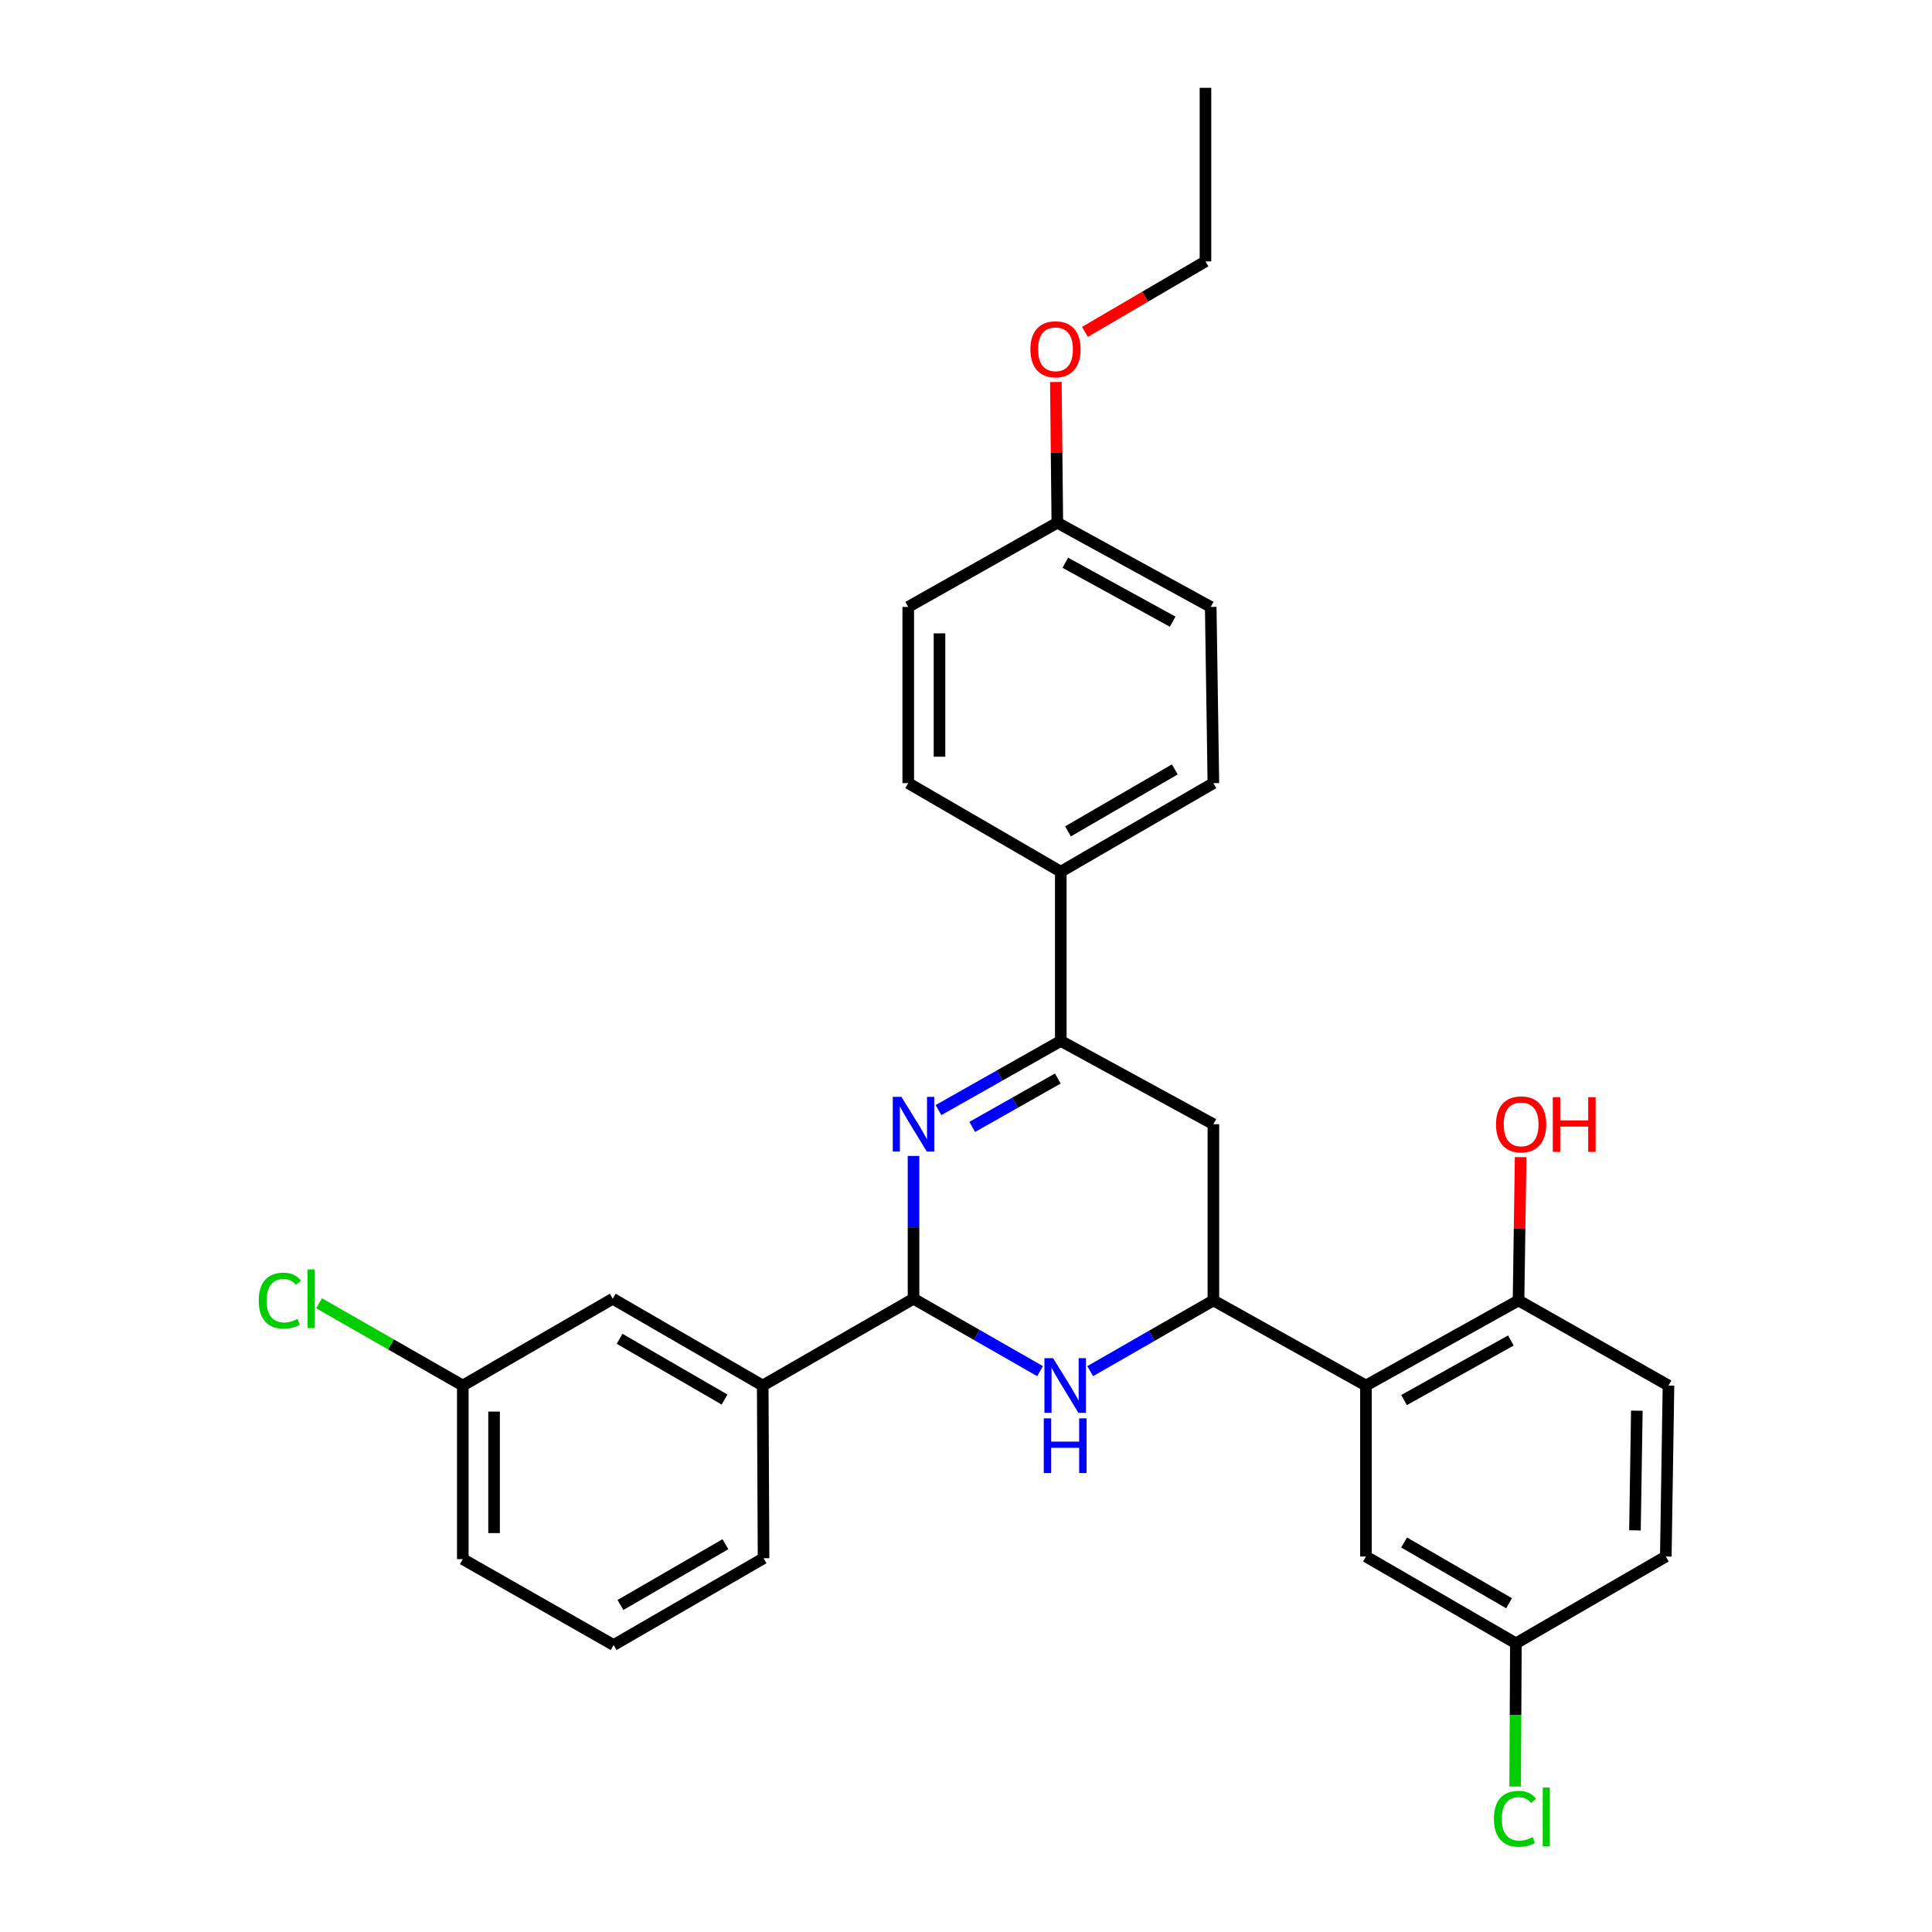 <?xml version='1.0' encoding='iso-8859-1'?>
<svg version='1.1' baseProfile='full'
              xmlns='http://www.w3.org/2000/svg'
                      xmlns:rdkit='http://www.rdkit.org/xml'
                      xmlns:xlink='http://www.w3.org/1999/xlink'
                  xml:space='preserve'
width='1000px' height='1000px' viewBox='0 0 1000 1000'>
<!-- END OF HEADER -->
<rect style='opacity:1.0;fill:#FFFFFF;stroke:none' width='1000' height='1000' x='0' y='0'> </rect>
<path class='bond-0' d='M 472.837,598.307 L 472.837,635.265' style='fill:none;fill-rule:evenodd;stroke:#0000FF;stroke-width:6px;stroke-linecap:butt;stroke-linejoin:miter;stroke-opacity:1' />
<path class='bond-0' d='M 472.837,635.265 L 472.837,672.223' style='fill:none;fill-rule:evenodd;stroke:#000000;stroke-width:6px;stroke-linecap:butt;stroke-linejoin:miter;stroke-opacity:1' />
<path class='bond-3' d='M 485.766,574.578 L 517.414,556.683' style='fill:none;fill-rule:evenodd;stroke:#0000FF;stroke-width:6px;stroke-linecap:butt;stroke-linejoin:miter;stroke-opacity:1' />
<path class='bond-3' d='M 517.414,556.683 L 549.062,538.788' style='fill:none;fill-rule:evenodd;stroke:#000000;stroke-width:6px;stroke-linecap:butt;stroke-linejoin:miter;stroke-opacity:1' />
<path class='bond-3' d='M 503.222,583.29 L 525.376,570.764' style='fill:none;fill-rule:evenodd;stroke:#0000FF;stroke-width:6px;stroke-linecap:butt;stroke-linejoin:miter;stroke-opacity:1' />
<path class='bond-3' d='M 525.376,570.764 L 547.529,558.238' style='fill:none;fill-rule:evenodd;stroke:#000000;stroke-width:6px;stroke-linecap:butt;stroke-linejoin:miter;stroke-opacity:1' />
<path class='bond-1' d='M 472.837,672.223 L 505.586,690.965' style='fill:none;fill-rule:evenodd;stroke:#000000;stroke-width:6px;stroke-linecap:butt;stroke-linejoin:miter;stroke-opacity:1' />
<path class='bond-1' d='M 505.586,690.965 L 538.334,709.707' style='fill:none;fill-rule:evenodd;stroke:#0000FF;stroke-width:6px;stroke-linecap:butt;stroke-linejoin:miter;stroke-opacity:1' />
<path class='bond-6' d='M 472.837,672.223 L 394.778,717.147' style='fill:none;fill-rule:evenodd;stroke:#000000;stroke-width:6px;stroke-linecap:butt;stroke-linejoin:miter;stroke-opacity:1' />
<path class='bond-29' d='M 564.287,709.711 L 596.166,691.407' style='fill:none;fill-rule:evenodd;stroke:#0000FF;stroke-width:6px;stroke-linecap:butt;stroke-linejoin:miter;stroke-opacity:1' />
<path class='bond-29' d='M 596.166,691.407 L 628.046,673.103' style='fill:none;fill-rule:evenodd;stroke:#000000;stroke-width:6px;stroke-linecap:butt;stroke-linejoin:miter;stroke-opacity:1' />
<path class='bond-2' d='M 628.046,673.103 L 628.046,581.888' style='fill:none;fill-rule:evenodd;stroke:#000000;stroke-width:6px;stroke-linecap:butt;stroke-linejoin:miter;stroke-opacity:1' />
<path class='bond-4' d='M 628.046,673.103 L 707.012,717.147' style='fill:none;fill-rule:evenodd;stroke:#000000;stroke-width:6px;stroke-linecap:butt;stroke-linejoin:miter;stroke-opacity:1' />
<path class='bond-5' d='M 549.062,538.788 L 628.046,581.888' style='fill:none;fill-rule:evenodd;stroke:#000000;stroke-width:6px;stroke-linecap:butt;stroke-linejoin:miter;stroke-opacity:1' />
<path class='bond-7' d='M 549.062,538.788 L 549.062,451.186' style='fill:none;fill-rule:evenodd;stroke:#000000;stroke-width:6px;stroke-linecap:butt;stroke-linejoin:miter;stroke-opacity:1' />
<path class='bond-8' d='M 707.012,717.147 L 785.987,673.103' style='fill:none;fill-rule:evenodd;stroke:#000000;stroke-width:6px;stroke-linecap:butt;stroke-linejoin:miter;stroke-opacity:1' />
<path class='bond-8' d='M 726.737,724.668 L 782.02,693.837' style='fill:none;fill-rule:evenodd;stroke:#000000;stroke-width:6px;stroke-linecap:butt;stroke-linejoin:miter;stroke-opacity:1' />
<path class='bond-9' d='M 707.012,717.147 L 707.012,805.648' style='fill:none;fill-rule:evenodd;stroke:#000000;stroke-width:6px;stroke-linecap:butt;stroke-linejoin:miter;stroke-opacity:1' />
<path class='bond-10' d='M 394.778,717.147 L 317.16,672.223' style='fill:none;fill-rule:evenodd;stroke:#000000;stroke-width:6px;stroke-linecap:butt;stroke-linejoin:miter;stroke-opacity:1' />
<path class='bond-10' d='M 375.033,724.409 L 320.7,692.961' style='fill:none;fill-rule:evenodd;stroke:#000000;stroke-width:6px;stroke-linecap:butt;stroke-linejoin:miter;stroke-opacity:1' />
<path class='bond-24' d='M 394.778,717.147 L 395.219,806.547' style='fill:none;fill-rule:evenodd;stroke:#000000;stroke-width:6px;stroke-linecap:butt;stroke-linejoin:miter;stroke-opacity:1' />
<path class='bond-11' d='M 549.062,451.186 L 628.046,405.354' style='fill:none;fill-rule:evenodd;stroke:#000000;stroke-width:6px;stroke-linecap:butt;stroke-linejoin:miter;stroke-opacity:1' />
<path class='bond-11' d='M 552.791,430.32 L 608.08,398.237' style='fill:none;fill-rule:evenodd;stroke:#000000;stroke-width:6px;stroke-linecap:butt;stroke-linejoin:miter;stroke-opacity:1' />
<path class='bond-12' d='M 549.062,451.186 L 470.105,405.354' style='fill:none;fill-rule:evenodd;stroke:#000000;stroke-width:6px;stroke-linecap:butt;stroke-linejoin:miter;stroke-opacity:1' />
<path class='bond-13' d='M 785.987,673.103 L 863.605,717.147' style='fill:none;fill-rule:evenodd;stroke:#000000;stroke-width:6px;stroke-linecap:butt;stroke-linejoin:miter;stroke-opacity:1' />
<path class='bond-20' d='M 785.987,673.103 L 786.535,636.016' style='fill:none;fill-rule:evenodd;stroke:#000000;stroke-width:6px;stroke-linecap:butt;stroke-linejoin:miter;stroke-opacity:1' />
<path class='bond-20' d='M 786.535,636.016 L 787.083,598.929' style='fill:none;fill-rule:evenodd;stroke:#FF0000;stroke-width:6px;stroke-linecap:butt;stroke-linejoin:miter;stroke-opacity:1' />
<path class='bond-14' d='M 707.012,805.648 L 784.621,850.582' style='fill:none;fill-rule:evenodd;stroke:#000000;stroke-width:6px;stroke-linecap:butt;stroke-linejoin:miter;stroke-opacity:1' />
<path class='bond-14' d='M 726.759,798.389 L 781.085,829.842' style='fill:none;fill-rule:evenodd;stroke:#000000;stroke-width:6px;stroke-linecap:butt;stroke-linejoin:miter;stroke-opacity:1' />
<path class='bond-15' d='M 317.16,672.223 L 239.551,717.147' style='fill:none;fill-rule:evenodd;stroke:#000000;stroke-width:6px;stroke-linecap:butt;stroke-linejoin:miter;stroke-opacity:1' />
<path class='bond-19' d='M 628.046,405.354 L 626.671,314.139' style='fill:none;fill-rule:evenodd;stroke:#000000;stroke-width:6px;stroke-linecap:butt;stroke-linejoin:miter;stroke-opacity:1' />
<path class='bond-18' d='M 470.105,405.354 L 470.105,314.139' style='fill:none;fill-rule:evenodd;stroke:#000000;stroke-width:6px;stroke-linecap:butt;stroke-linejoin:miter;stroke-opacity:1' />
<path class='bond-18' d='M 486.281,391.671 L 486.281,327.821' style='fill:none;fill-rule:evenodd;stroke:#000000;stroke-width:6px;stroke-linecap:butt;stroke-linejoin:miter;stroke-opacity:1' />
<path class='bond-32' d='M 863.605,717.147 L 862.221,805.648' style='fill:none;fill-rule:evenodd;stroke:#000000;stroke-width:6px;stroke-linecap:butt;stroke-linejoin:miter;stroke-opacity:1' />
<path class='bond-32' d='M 847.224,730.169 L 846.255,792.12' style='fill:none;fill-rule:evenodd;stroke:#000000;stroke-width:6px;stroke-linecap:butt;stroke-linejoin:miter;stroke-opacity:1' />
<path class='bond-17' d='M 784.621,850.582 L 862.221,805.648' style='fill:none;fill-rule:evenodd;stroke:#000000;stroke-width:6px;stroke-linecap:butt;stroke-linejoin:miter;stroke-opacity:1' />
<path class='bond-21' d='M 784.621,850.582 L 784.432,887.649' style='fill:none;fill-rule:evenodd;stroke:#000000;stroke-width:6px;stroke-linecap:butt;stroke-linejoin:miter;stroke-opacity:1' />
<path class='bond-21' d='M 784.432,887.649 L 784.243,924.716' style='fill:none;fill-rule:evenodd;stroke:#00CC00;stroke-width:6px;stroke-linecap:butt;stroke-linejoin:miter;stroke-opacity:1' />
<path class='bond-22' d='M 239.551,717.147 L 202.348,695.858' style='fill:none;fill-rule:evenodd;stroke:#000000;stroke-width:6px;stroke-linecap:butt;stroke-linejoin:miter;stroke-opacity:1' />
<path class='bond-22' d='M 202.348,695.858 L 165.145,674.57' style='fill:none;fill-rule:evenodd;stroke:#00CC00;stroke-width:6px;stroke-linecap:butt;stroke-linejoin:miter;stroke-opacity:1' />
<path class='bond-31' d='M 239.551,717.147 L 239.551,807.005' style='fill:none;fill-rule:evenodd;stroke:#000000;stroke-width:6px;stroke-linecap:butt;stroke-linejoin:miter;stroke-opacity:1' />
<path class='bond-31' d='M 255.727,730.626 L 255.727,793.526' style='fill:none;fill-rule:evenodd;stroke:#000000;stroke-width:6px;stroke-linecap:butt;stroke-linejoin:miter;stroke-opacity:1' />
<path class='bond-16' d='M 547.274,270.562 L 470.105,314.139' style='fill:none;fill-rule:evenodd;stroke:#000000;stroke-width:6px;stroke-linecap:butt;stroke-linejoin:miter;stroke-opacity:1' />
<path class='bond-23' d='M 547.274,270.562 L 546.891,234.137' style='fill:none;fill-rule:evenodd;stroke:#000000;stroke-width:6px;stroke-linecap:butt;stroke-linejoin:miter;stroke-opacity:1' />
<path class='bond-23' d='M 546.891,234.137 L 546.509,197.711' style='fill:none;fill-rule:evenodd;stroke:#FF0000;stroke-width:6px;stroke-linecap:butt;stroke-linejoin:miter;stroke-opacity:1' />
<path class='bond-30' d='M 547.274,270.562 L 626.671,314.139' style='fill:none;fill-rule:evenodd;stroke:#000000;stroke-width:6px;stroke-linecap:butt;stroke-linejoin:miter;stroke-opacity:1' />
<path class='bond-30' d='M 551.4,291.279 L 606.979,321.783' style='fill:none;fill-rule:evenodd;stroke:#000000;stroke-width:6px;stroke-linecap:butt;stroke-linejoin:miter;stroke-opacity:1' />
<path class='bond-27' d='M 561.578,171.784 L 592.763,153.539' style='fill:none;fill-rule:evenodd;stroke:#FF0000;stroke-width:6px;stroke-linecap:butt;stroke-linejoin:miter;stroke-opacity:1' />
<path class='bond-27' d='M 592.763,153.539 L 623.948,135.295' style='fill:none;fill-rule:evenodd;stroke:#000000;stroke-width:6px;stroke-linecap:butt;stroke-linejoin:miter;stroke-opacity:1' />
<path class='bond-25' d='M 395.219,806.547 L 317.61,851.471' style='fill:none;fill-rule:evenodd;stroke:#000000;stroke-width:6px;stroke-linecap:butt;stroke-linejoin:miter;stroke-opacity:1' />
<path class='bond-25' d='M 375.474,799.286 L 321.147,830.733' style='fill:none;fill-rule:evenodd;stroke:#000000;stroke-width:6px;stroke-linecap:butt;stroke-linejoin:miter;stroke-opacity:1' />
<path class='bond-26' d='M 317.61,851.471 L 239.551,807.005' style='fill:none;fill-rule:evenodd;stroke:#000000;stroke-width:6px;stroke-linecap:butt;stroke-linejoin:miter;stroke-opacity:1' />
<path class='bond-28' d='M 623.948,135.295 L 623.948,45.455' style='fill:none;fill-rule:evenodd;stroke:#000000;stroke-width:6px;stroke-linecap:butt;stroke-linejoin:miter;stroke-opacity:1' />
<path  class='atom-0' d='M 466.577 567.728
L 475.857 582.728
Q 476.777 584.208, 478.257 586.888
Q 479.737 589.568, 479.817 589.728
L 479.817 567.728
L 483.577 567.728
L 483.577 596.048
L 479.697 596.048
L 469.737 579.648
Q 468.577 577.728, 467.337 575.528
Q 466.137 573.328, 465.777 572.648
L 465.777 596.048
L 462.097 596.048
L 462.097 567.728
L 466.577 567.728
' fill='#0000FF'/>
<path  class='atom-2' d='M 545.076 702.987
L 554.356 717.987
Q 555.276 719.467, 556.756 722.147
Q 558.236 724.827, 558.316 724.987
L 558.316 702.987
L 562.076 702.987
L 562.076 731.307
L 558.196 731.307
L 548.236 714.907
Q 547.076 712.987, 545.836 710.787
Q 544.636 708.587, 544.276 707.907
L 544.276 731.307
L 540.596 731.307
L 540.596 702.987
L 545.076 702.987
' fill='#0000FF'/>
<path  class='atom-2' d='M 540.256 734.139
L 544.096 734.139
L 544.096 746.179
L 558.576 746.179
L 558.576 734.139
L 562.416 734.139
L 562.416 762.459
L 558.576 762.459
L 558.576 749.379
L 544.096 749.379
L 544.096 762.459
L 540.256 762.459
L 540.256 734.139
' fill='#0000FF'/>
<path  class='atom-21' d='M 774.335 581.968
Q 774.335 575.168, 777.695 571.368
Q 781.055 567.568, 787.335 567.568
Q 793.615 567.568, 796.975 571.368
Q 800.335 575.168, 800.335 581.968
Q 800.335 588.848, 796.935 592.768
Q 793.535 596.648, 787.335 596.648
Q 781.095 596.648, 777.695 592.768
Q 774.335 588.888, 774.335 581.968
M 787.335 593.448
Q 791.655 593.448, 793.975 590.568
Q 796.335 587.648, 796.335 581.968
Q 796.335 576.408, 793.975 573.608
Q 791.655 570.768, 787.335 570.768
Q 783.015 570.768, 780.655 573.568
Q 778.335 576.368, 778.335 581.968
Q 778.335 587.688, 780.655 590.568
Q 783.015 593.448, 787.335 593.448
' fill='#FF0000'/>
<path  class='atom-21' d='M 803.735 567.888
L 807.575 567.888
L 807.575 579.928
L 822.055 579.928
L 822.055 567.888
L 825.895 567.888
L 825.895 596.208
L 822.055 596.208
L 822.055 583.128
L 807.575 583.128
L 807.575 596.208
L 803.735 596.208
L 803.735 567.888
' fill='#FF0000'/>
<path  class='atom-22' d='M 773.243 941.402
Q 773.243 934.362, 776.523 930.682
Q 779.843 926.962, 786.123 926.962
Q 791.963 926.962, 795.083 931.082
L 792.443 933.242
Q 790.163 930.242, 786.123 930.242
Q 781.843 930.242, 779.563 933.122
Q 777.323 935.962, 777.323 941.402
Q 777.323 947.002, 779.643 949.882
Q 782.003 952.762, 786.563 952.762
Q 789.683 952.762, 793.323 950.882
L 794.443 953.882
Q 792.963 954.842, 790.723 955.402
Q 788.483 955.962, 786.003 955.962
Q 779.843 955.962, 776.523 952.202
Q 773.243 948.442, 773.243 941.402
' fill='#00CC00'/>
<path  class='atom-22' d='M 798.523 925.242
L 802.203 925.242
L 802.203 955.602
L 798.523 955.602
L 798.523 925.242
' fill='#00CC00'/>
<path  class='atom-23' d='M 133.923 673.203
Q 133.923 666.163, 137.203 662.483
Q 140.523 658.763, 146.803 658.763
Q 152.643 658.763, 155.763 662.883
L 153.123 665.043
Q 150.843 662.043, 146.803 662.043
Q 142.523 662.043, 140.243 664.923
Q 138.003 667.763, 138.003 673.203
Q 138.003 678.803, 140.323 681.683
Q 142.683 684.563, 147.243 684.563
Q 150.363 684.563, 154.003 682.683
L 155.123 685.683
Q 153.643 686.643, 151.403 687.203
Q 149.163 687.763, 146.683 687.763
Q 140.523 687.763, 137.203 684.003
Q 133.923 680.243, 133.923 673.203
' fill='#00CC00'/>
<path  class='atom-23' d='M 159.203 657.043
L 162.883 657.043
L 162.883 687.403
L 159.203 687.403
L 159.203 657.043
' fill='#00CC00'/>
<path  class='atom-24' d='M 533.33 180.784
Q 533.33 173.984, 536.69 170.184
Q 540.05 166.384, 546.33 166.384
Q 552.61 166.384, 555.97 170.184
Q 559.33 173.984, 559.33 180.784
Q 559.33 187.664, 555.93 191.584
Q 552.53 195.464, 546.33 195.464
Q 540.09 195.464, 536.69 191.584
Q 533.33 187.704, 533.33 180.784
M 546.33 192.264
Q 550.65 192.264, 552.97 189.384
Q 555.33 186.464, 555.33 180.784
Q 555.33 175.224, 552.97 172.424
Q 550.65 169.584, 546.33 169.584
Q 542.01 169.584, 539.65 172.384
Q 537.33 175.184, 537.33 180.784
Q 537.33 186.504, 539.65 189.384
Q 542.01 192.264, 546.33 192.264
' fill='#FF0000'/>
</svg>
